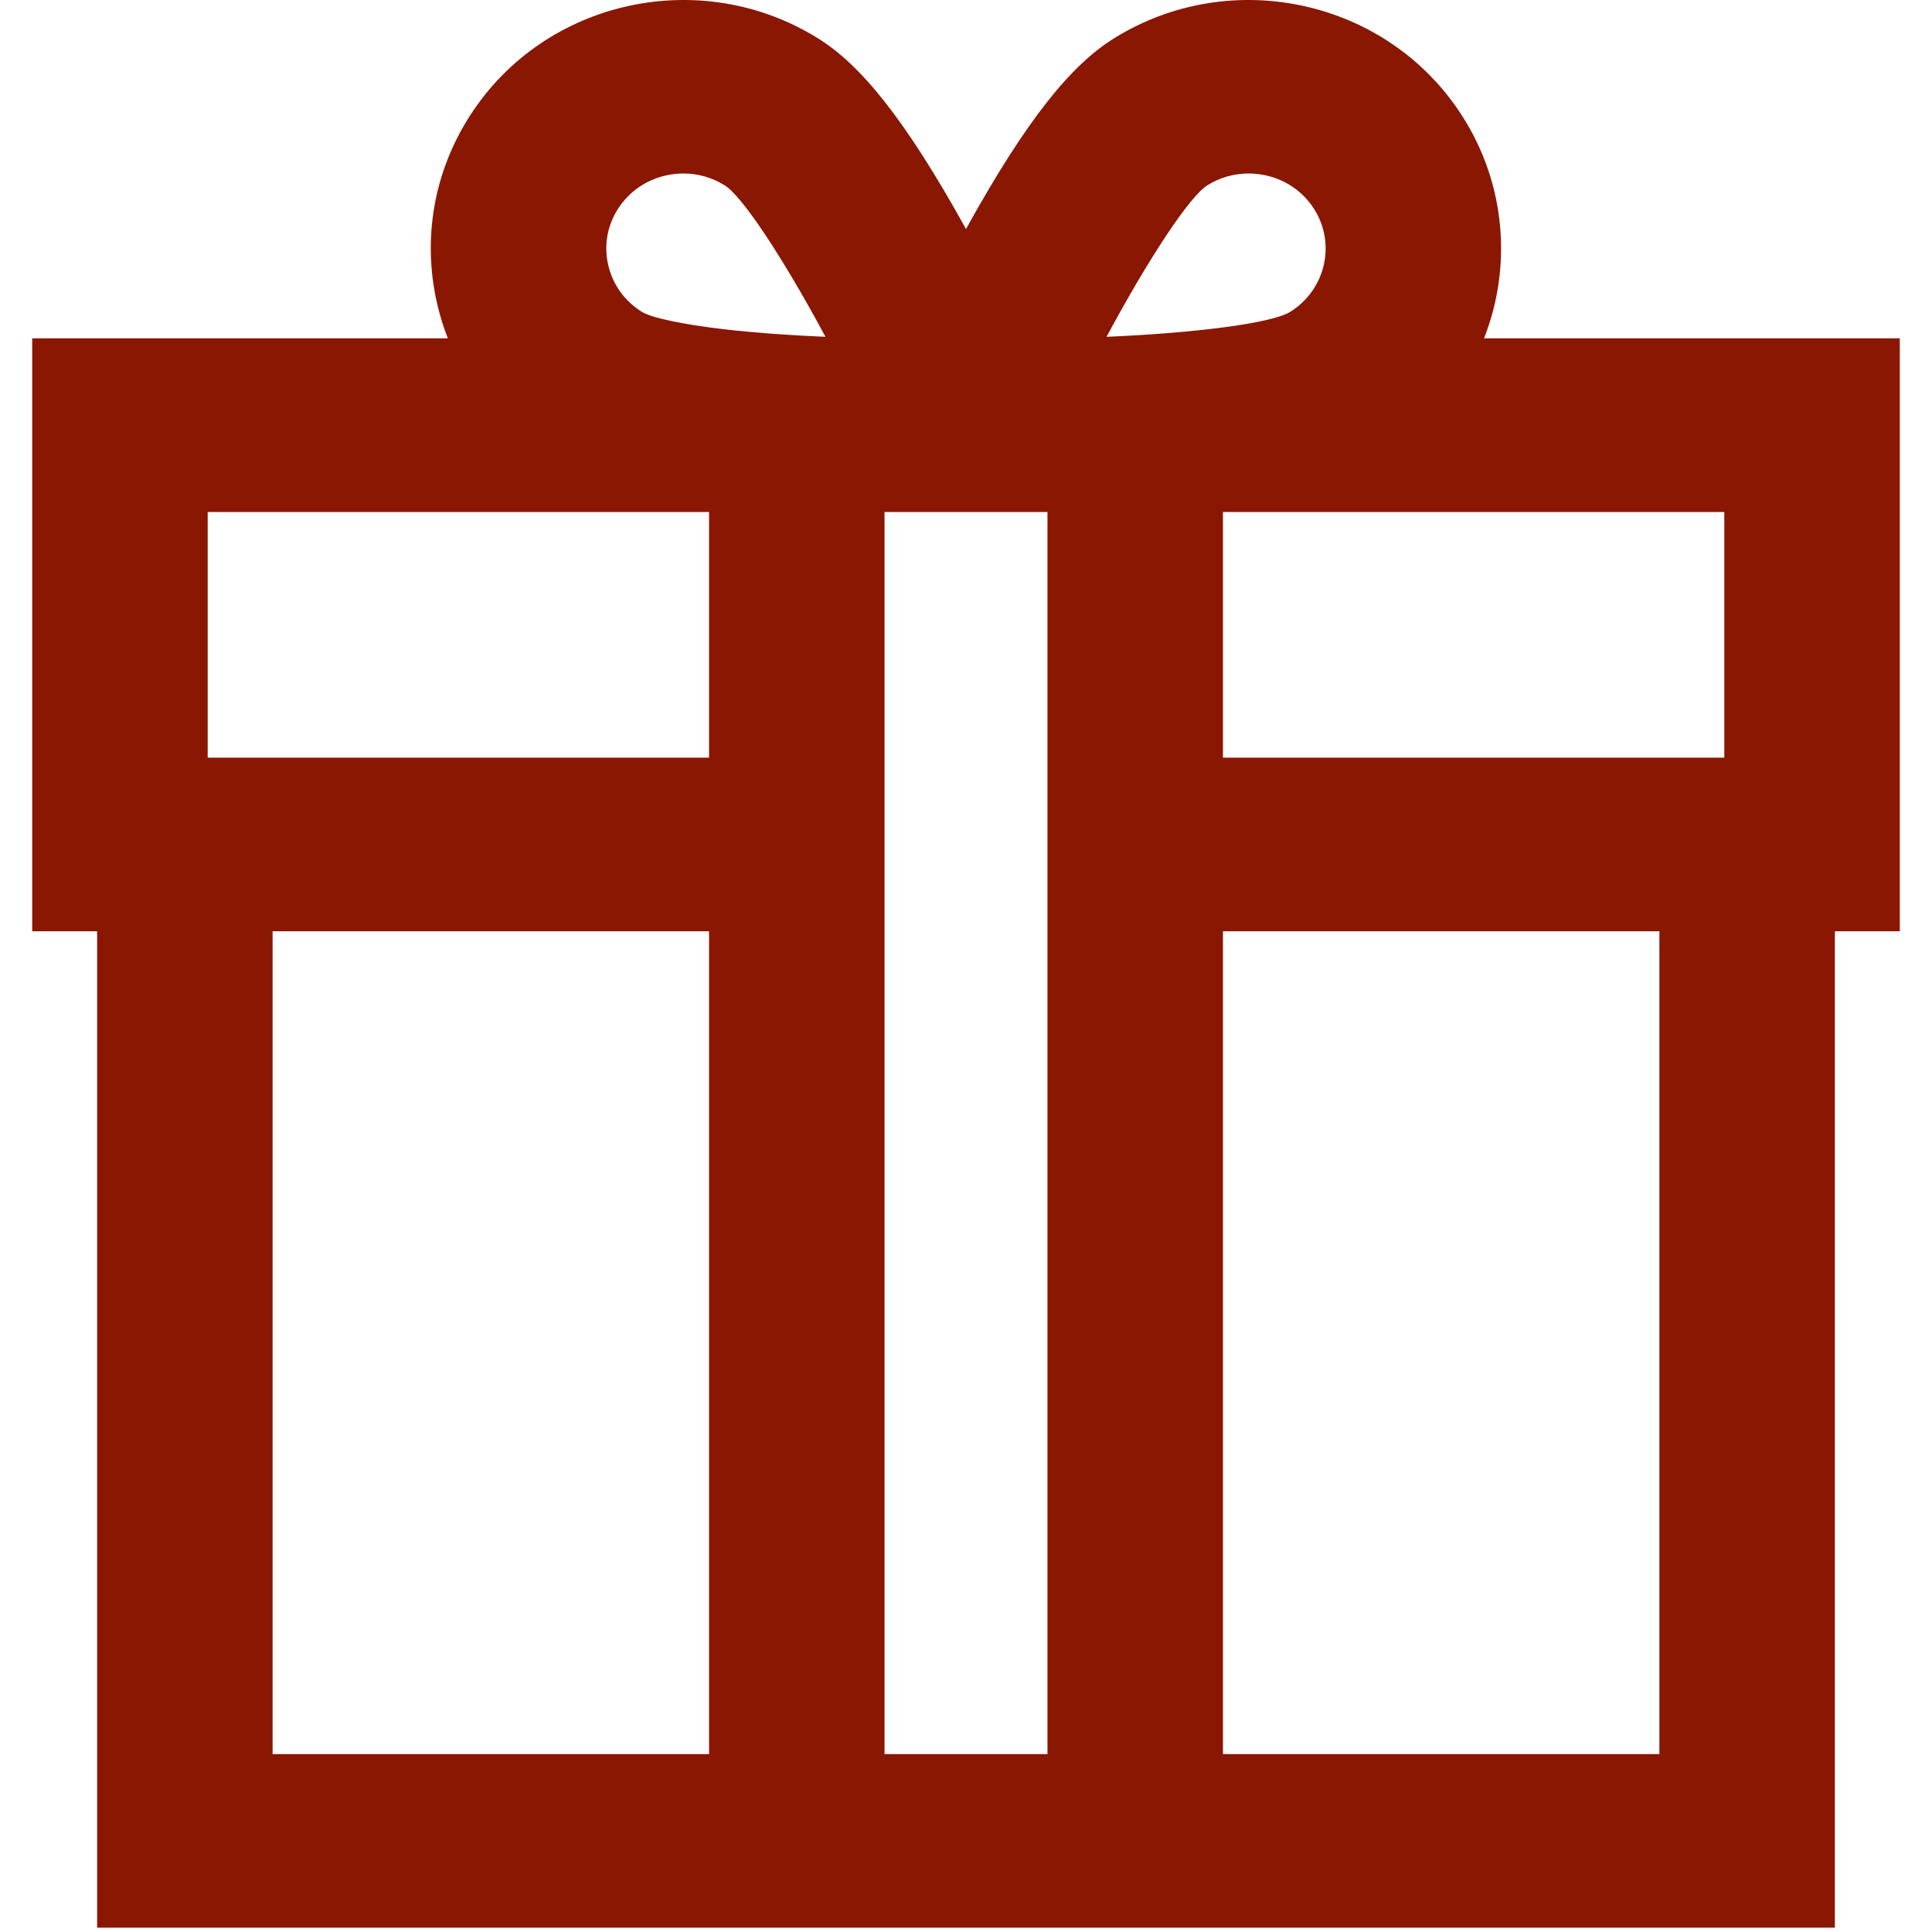 <?xml version="1.0" encoding="UTF-8"?>
<svg width="30px" height="30px" viewBox="0 0 30 30" version="1.1" xmlns="http://www.w3.org/2000/svg" xmlns:xlink="http://www.w3.org/1999/xlink">
    <title>002-gift-box</title>
    <g id="Page-1" stroke="none" stroke-width="1" fill="none" fill-rule="evenodd">
        <g id="002-gift-box" fill="#8A1702" fill-rule="nonzero">
            <path d="M22.699,1.791 C23.38,2.847 23.484,4.134 23.044,5.254 L29.5,5.254 L29.5,14.461 L28.492,14.461 L28.492,29.933 L1.508,29.933 L1.508,14.461 L0.5,14.461 L0.5,5.254 L6.954,5.254 C6.885,5.078 6.829,4.895 6.786,4.708 C6.556,3.7 6.739,2.662 7.301,1.791 C8.457,-0.005 10.879,-0.539 12.703,0.596 C13.36,1.005 14.047,1.834 15,3.556 C15.952,1.834 16.64,1.005 17.297,0.596 C19.121,-0.539 21.543,-0.005 22.699,1.791 Z M11.01,14.461 L4.233,14.461 L4.233,27.238 L11.01,27.238 L11.01,14.461 Z M16.265,7.95 L13.735,7.95 L13.735,27.238 L16.265,27.238 L16.265,7.95 Z M25.767,14.461 L18.99,14.461 L18.99,27.238 L25.767,27.238 L25.767,14.461 Z M11.01,7.95 L3.225,7.95 L3.225,11.765 L11.01,11.765 L11.01,7.95 Z M26.775,7.95 L18.99,7.95 L18.99,11.765 L26.775,11.765 L26.775,7.95 Z M19.387,2.694 C19.161,2.694 18.941,2.757 18.748,2.877 C18.474,3.048 17.844,3.998 17.182,5.23 C18.606,5.169 19.756,5.015 20.033,4.843 C20.586,4.499 20.75,3.78 20.402,3.24 C20.231,2.975 19.967,2.792 19.655,2.723 C19.566,2.704 19.476,2.694 19.387,2.694 Z M10.613,2.694 C10.524,2.694 10.434,2.704 10.347,2.723 C10.033,2.792 9.769,2.975 9.598,3.24 C9.429,3.503 9.374,3.811 9.444,4.114 C9.513,4.417 9.698,4.675 9.968,4.843 C10.109,4.931 10.587,5.038 11.263,5.115 C11.718,5.167 12.251,5.206 12.818,5.23 C12.156,3.998 11.527,3.048 11.252,2.877 C11.059,2.757 10.839,2.694 10.613,2.694 Z" id="Shape"></path>
        </g>
    </g>
</svg>